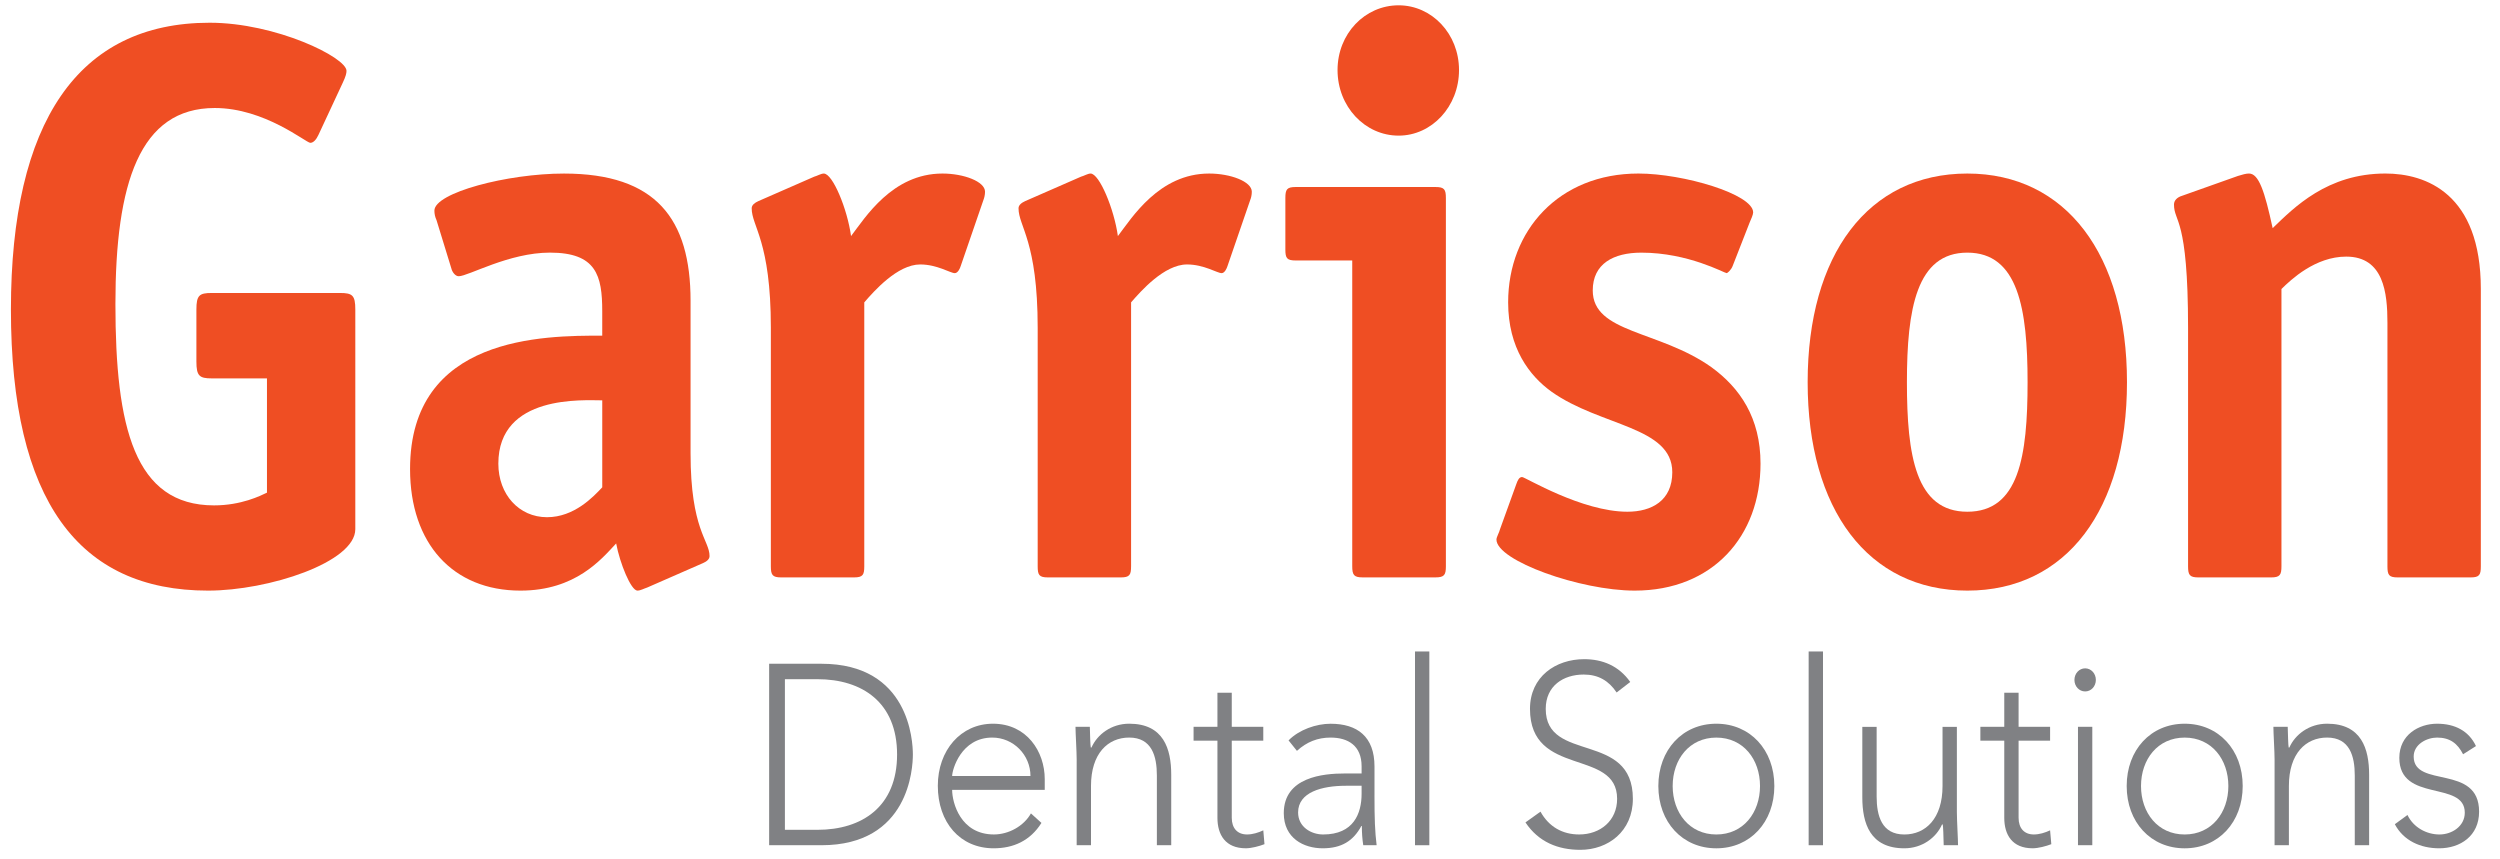 <?xml version="1.0" encoding="utf-8"?>
<!-- Generator: Adobe Illustrator 15.1.0, SVG Export Plug-In  -->
<!DOCTYPE svg PUBLIC "-//W3C//DTD SVG 1.1//EN" "http://www.w3.org/Graphics/SVG/1.1/DTD/svg11.dtd">
<svg version="1.1"
	 xmlns="http://www.w3.org/2000/svg" xmlns:xlink="http://www.w3.org/1999/xlink" xmlns:a="http://ns.adobe.com/AdobeSVGViewerExtensions/3.0/"
	 x="0px" y="0px" width="163px" height="56px" viewBox="-0.712 -0.346 163 56"
	 overflow="visible" enable-background="new -0.712 -0.346 163 56" xml:space="preserve">
<defs>
</defs>
<path fill="#EF4E23" d="M22.454,34.156c0,2.164-5.668,4.006-9.599,4.006C4.417,38.162,0,32.299,0,19.837
	C0,7.632,4.366,1.136,12.957,1.136c4.314,0,8.923,2.261,8.923,3.138c0,0.155-0.046,0.358-0.245,0.776l-1.584,3.399
	c-0.14,0.306-0.331,0.518-0.53,0.518c-0.279,0-2.972-2.271-6.232-2.271c-4.896,0-6.476,4.891-6.476,12.781
	c0,8.037,1.241,13.128,6.431,13.128c1.768,0,3.019-0.623,3.45-0.83v-7.45h-3.597c-0.813,0-1.004-0.163-1.004-1.099v-3.39
	c0-0.933,0.191-1.08,1.004-1.08h8.35c0.819,0,1.007,0.146,1.007,1.08V34.156z"/>
<path fill="#EF4E23" d="M38.555,25.756c-1.199,0-6.775-0.407-6.775,4.128c0,2.009,1.349,3.492,3.174,3.492
	c1.771,0,3.019-1.328,3.601-1.949V25.756z M41.481,37.963c-0.193,0.059-0.438,0.199-0.631,0.199c-0.425,0-1.15-1.793-1.388-3.076
	c-0.961,1.03-2.644,3.076-6.24,3.076c-4.413,0-7.198-3.076-7.198-7.924c0-8.7,8.736-8.7,12.53-8.7v-1.596
	c0-2.326-0.389-3.817-3.409-3.817c-2.68,0-5.324,1.54-5.95,1.54c-0.237,0-0.432-0.303-0.477-0.504l-0.968-3.15
	c-0.093-0.204-0.139-0.407-0.139-0.624c0-1.165,4.754-2.417,8.448-2.417c5.994,0,8.254,2.944,8.254,8.299v9.942
	c0,4.988,1.238,5.664,1.238,6.701c0,0.203-0.188,0.353-0.426,0.456L41.481,37.963z"/>
<path fill="#EF4E23" d="M55.639,36.573c0,0.565-0.093,0.728-0.672,0.728h-4.747c-0.571,0-0.672-0.162-0.672-0.728V21.026
	c0-5.667-1.25-6.602-1.25-7.793c0-0.205,0.191-0.357,0.435-0.466l3.642-1.594c0.191-0.048,0.441-0.204,0.625-0.204
	c0.581,0,1.536,2.315,1.776,4.078c0.917-1.196,2.687-4.078,5.959-4.078c1.39,0,2.777,0.52,2.777,1.185
	c0,0.21-0.055,0.413-0.097,0.519l-1.487,4.322c-0.047,0.167-0.193,0.468-0.388,0.468c-0.289,0-1.147-0.567-2.254-0.567
	c-1.487,0-3.023,1.751-3.647,2.472V36.573z"/>
<path fill="#EF4E23" d="M73.034,36.573c0,0.565-0.092,0.728-0.669,0.728h-4.753c-0.576,0-0.667-0.162-0.667-0.728V21.026
	c0-5.667-1.249-6.602-1.249-7.793c0-0.205,0.193-0.357,0.432-0.466l3.643-1.594c0.194-0.048,0.438-0.204,0.623-0.204
	c0.574,0,1.536,2.315,1.78,4.078c0.914-1.196,2.69-4.078,5.95-4.078c1.391,0,2.782,0.52,2.782,1.185c0,0.21-0.05,0.413-0.096,0.519
	l-1.487,4.322c-0.05,0.167-0.191,0.468-0.384,0.468c-0.288,0-1.149-0.567-2.256-0.567c-1.489,0-3.021,1.751-3.648,2.472V36.573z"/>
<path fill="#EF4E23" d="M90.48,8.497c-2.203,0-3.984-1.898-3.984-4.277c0-2.365,1.781-4.22,3.984-4.22
	c2.158,0,3.936,1.855,3.936,4.22C94.416,6.599,92.639,8.497,90.48,8.497 M93.56,36.571c0,0.567-0.102,0.729-0.679,0.729h-4.749
	c-0.573,0-0.678-0.162-0.678-0.729V16.637H83.77c-0.578,0-0.676-0.15-0.676-0.714v-3.355c0-0.566,0.098-0.721,0.676-0.721h9.111
	c0.577,0,0.679,0.155,0.679,0.721V36.571z"/>
<path fill="#EF4E23" d="M112.258,16.994c-0.1,0.266-0.342,0.469-0.39,0.469c-0.144,0-2.499-1.336-5.563-1.336
	c-1.823,0-3.17,0.724-3.17,2.464c0,2.789,4.319,2.586,7.725,4.995c1.87,1.356,3.214,3.305,3.214,6.297
	c0,4.729-3.112,8.279-8.202,8.279c-3.554,0-9.016-1.953-9.016-3.33c0-0.158,0.188-0.468,0.234-0.676l1.061-2.937
	c0.093-0.259,0.185-0.462,0.379-0.462c0.193,0,3.882,2.262,6.865,2.262c1.582,0,2.926-0.721,2.926-2.575
	c0-2.99-4.696-2.99-7.871-5.249c-1.439-1.032-2.831-2.843-2.831-5.827c0-4.681,3.31-8.399,8.492-8.399
	c2.933,0,7.483,1.346,7.483,2.536c0,0.143-0.141,0.457-0.23,0.659L112.258,16.994z"/>
<path fill="#EF4E23" d="M131.486,24.573c0-4.784-0.614-8.447-3.929-8.447c-3.312,0-3.938,3.663-3.938,8.447
	c0,4.785,0.572,8.446,3.938,8.446C130.918,33.02,131.486,29.419,131.486,24.573 M127.558,38.162
	c-6.476,0-10.411-5.296-10.411-13.589c0-8.305,3.936-13.604,10.411-13.604c6.434,0,10.409,5.299,10.409,13.604
	C137.967,32.866,134.028,38.162,127.558,38.162"/>
<path fill="#EF4E23" d="M161.038,36.573c0,0.565-0.091,0.728-0.666,0.728h-4.757c-0.574,0-0.666-0.162-0.666-0.728V20.699
	c0-1.94-0.241-4.314-2.687-4.314c-2.017,0-3.601,1.498-4.223,2.112v18.076c0,0.565-0.102,0.728-0.673,0.728h-4.744
	c-0.572,0-0.672-0.162-0.672-0.728V21.026c0-7.274-0.918-6.863-0.918-8.038c0-0.26,0.201-0.471,0.528-0.569l3.646-1.295
	c0.296-0.092,0.524-0.156,0.716-0.156c0.636,0,1.021,1.146,1.543,3.561c1.391-1.34,3.557-3.561,7.349-3.561
	c2.634,0,6.224,1.295,6.224,7.528V36.573z"/>
<path fill="#808184" d="M50.464,53.758h2.118c2.925,0,5.196-1.519,5.196-4.911c0-3.394-2.271-4.91-5.196-4.91h-2.118V53.758z
	 M49.436,42.931h3.41c5.727,0,5.961,5.048,5.961,5.916c0,0.87-0.234,5.916-5.961,5.916h-3.41V42.931z"/>
<path fill="#808184" d="M66.474,50.25c0-1.368-1.106-2.506-2.492-2.506c-2.038,0-2.614,2.104-2.614,2.506H66.474z M67.19,53.308
	c-0.733,1.17-1.837,1.655-3.114,1.655c-2.195,0-3.642-1.688-3.642-4.077c0-2.308,1.494-4.046,3.596-4.046
	c2.208,0,3.375,1.822,3.375,3.611v0.701h-6.037c0,0.835,0.543,2.909,2.724,2.909c0.95,0,1.944-0.535,2.413-1.373L67.19,53.308z"/>
<path fill="#808184" d="M69.488,49.214c0-0.568-0.078-1.771-0.078-2.173h0.935c0.015,0.57,0.031,1.203,0.063,1.354h0.044
	c0.375-0.854,1.294-1.556,2.46-1.556c2.241,0,2.74,1.638,2.74,3.327v4.596h-0.936v-4.548c0-1.25-0.327-2.471-1.804-2.471
	c-1.386,0-2.491,1.034-2.491,3.157v3.861h-0.934V49.214z"/>
<path fill="#808184" d="M81.654,47.945h-2.055v5.029c0,0.686,0.374,1.087,0.997,1.087c0.358,0,0.731-0.116,1.059-0.269l0.077,0.902
	c-0.342,0.133-0.855,0.268-1.213,0.268c-1.34,0-1.854-0.886-1.854-1.988v-5.029h-1.556v-0.904h1.556V44.82h0.934v2.221h2.055V47.945
	z"/>
<path fill="#808184" d="M87.035,50.886c-1.557,0-3.111,0.418-3.111,1.739c0,0.949,0.854,1.437,1.634,1.437
	c1.992,0,2.506-1.373,2.506-2.657v-0.519H87.035z M88.904,51.521c0,1.504,0.03,2.354,0.14,3.242h-0.872
	c-0.062-0.387-0.092-0.817-0.092-1.255h-0.032c-0.53,0.987-1.308,1.455-2.521,1.455c-1.23,0-2.537-0.651-2.537-2.29
	c0-2.355,2.568-2.589,3.985-2.589h1.089v-0.467c0-1.338-0.872-1.873-2.024-1.873c-0.84,0-1.555,0.282-2.192,0.866l-0.546-0.682
	c0.686-0.701,1.805-1.086,2.738-1.086c1.743,0,2.865,0.836,2.865,2.788V51.521z"/>
<rect x="91.546" y="42.13" fill="#808184" width="0.935" height="12.633"/>
<path fill="#808184" d="M99.728,52.574c0.545,0.985,1.432,1.487,2.52,1.487c1.388,0,2.476-0.903,2.476-2.325
	c0-3.307-5.681-1.369-5.681-5.863c0-2.106,1.682-3.241,3.533-3.241c1.198,0,2.258,0.432,3.004,1.486l-0.888,0.686
	c-0.512-0.769-1.198-1.17-2.146-1.17c-1.323,0-2.476,0.735-2.476,2.239c0,3.559,5.681,1.42,5.681,5.863
	c0,2.139-1.633,3.327-3.425,3.327c-1.446,0-2.722-0.502-3.578-1.788L99.728,52.574z"/>
<path fill="#808184" d="M111.193,54.062c1.759,0,2.848-1.422,2.848-3.16c0-1.737-1.089-3.157-2.848-3.157
	c-1.758,0-2.847,1.42-2.847,3.157C108.347,52.64,109.436,54.062,111.193,54.062 M111.193,46.84c2.209,0,3.782,1.708,3.782,4.062
	c0,2.356-1.573,4.062-3.782,4.062c-2.21,0-3.781-1.705-3.781-4.062C107.412,48.548,108.983,46.84,111.193,46.84"/>
<rect x="117.212" y="42.13" fill="#808184" width="0.936" height="12.633"/>
<path fill="#808184" d="M126.876,52.59c0,0.568,0.076,1.771,0.076,2.173h-0.935c-0.015-0.569-0.03-1.203-0.062-1.354h-0.047
	c-0.373,0.854-1.29,1.554-2.458,1.554c-2.241,0-2.739-1.637-2.739-3.325v-4.594h0.934v4.543c0,1.253,0.327,2.475,1.806,2.475
	c1.384,0,2.49-1.037,2.49-3.16v-3.857h0.935V52.59z"/>
<path fill="#808184" d="M132.954,47.945H130.9v5.029c0,0.686,0.372,1.087,0.994,1.087c0.361,0,0.733-0.116,1.06-0.269l0.079,0.902
	c-0.343,0.133-0.856,0.268-1.216,0.268c-1.337,0-1.851-0.886-1.851-1.988v-5.029h-1.558v-0.904h1.558V44.82h0.934v2.221h2.054
	V47.945z"/>
<path fill="#808184" d="M134.772,47.041h0.934v7.722h-0.934V47.041z M135.24,43.23c0.389,0,0.698,0.336,0.698,0.755
	s-0.31,0.751-0.698,0.751c-0.39,0-0.699-0.332-0.699-0.751S134.851,43.23,135.24,43.23"/>
<path fill="#808184" d="M141.728,54.062c1.759,0,2.849-1.422,2.849-3.16c0-1.737-1.09-3.157-2.849-3.157s-2.846,1.42-2.846,3.157
	C138.882,52.64,139.969,54.062,141.728,54.062 M141.728,46.84c2.21,0,3.784,1.708,3.784,4.062c0,2.356-1.574,4.062-3.784,4.062
	s-3.78-1.705-3.78-4.062C137.947,48.548,139.518,46.84,141.728,46.84"/>
<path fill="#808184" d="M147.591,49.214c0-0.568-0.078-1.771-0.078-2.173h0.934c0.017,0.57,0.031,1.203,0.063,1.354h0.044
	c0.375-0.854,1.294-1.556,2.462-1.556c2.24,0,2.739,1.638,2.739,3.327v4.596h-0.936v-4.548c0-1.25-0.327-2.471-1.804-2.471
	c-1.387,0-2.491,1.034-2.491,3.157v3.861h-0.934V49.214z"/>
<path fill="#808184" d="M156.256,52.791c0.39,0.818,1.245,1.271,2.086,1.271c0.809,0,1.65-0.535,1.65-1.422
	c0-2.121-4.268-0.635-4.268-3.576c0-1.502,1.277-2.224,2.462-2.224c1.165,0,2.069,0.47,2.535,1.458l-0.84,0.534
	c-0.359-0.705-0.856-1.088-1.695-1.088c-0.67,0-1.526,0.435-1.526,1.236c0,2.09,4.265,0.469,4.265,3.594
	c0,1.586-1.23,2.389-2.6,2.389c-1.229,0-2.334-0.504-2.894-1.571L156.256,52.791z"/>
</svg>
